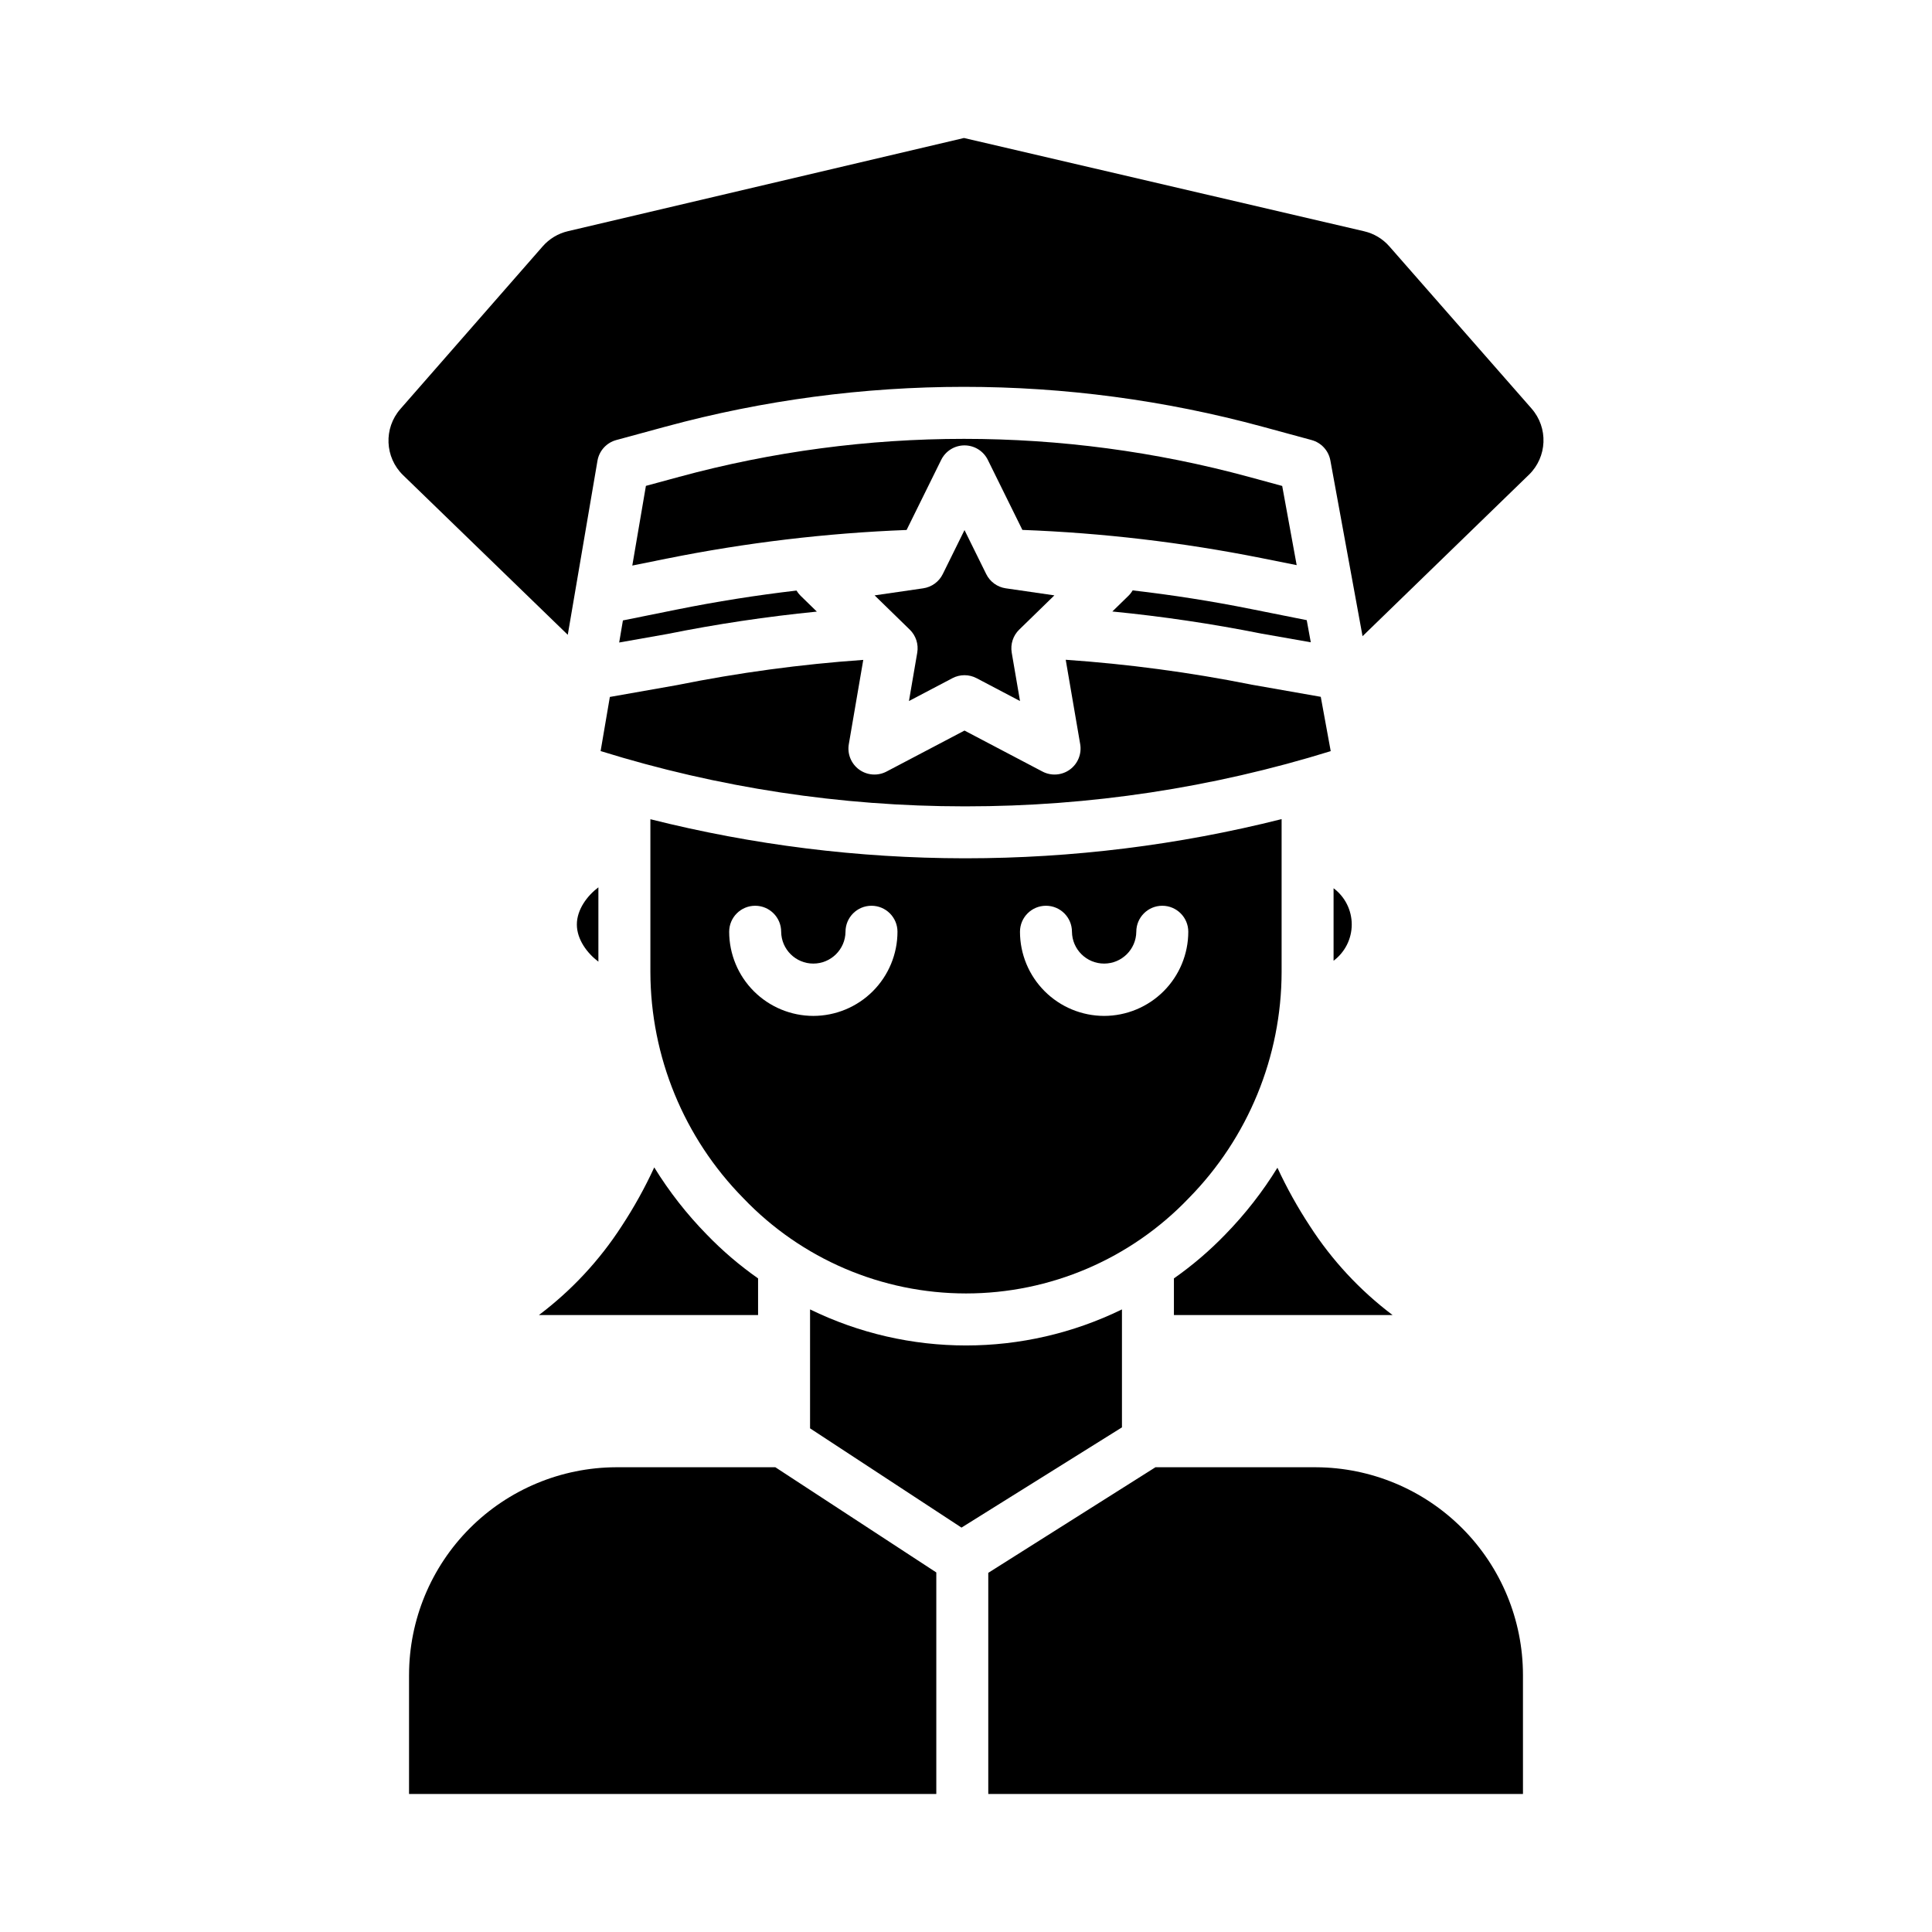<?xml version="1.0" encoding="UTF-8"?>
<!-- The Best Svg Icon site in the world: iconSvg.co, Visit us! https://iconsvg.co -->
<svg fill="#000000" width="800px" height="800px" version="1.1" viewBox="144 144 512 512" xmlns="http://www.w3.org/2000/svg">
 <g>
  <path d="m444.16 300.46c-0.309 0.531-0.688 1.02-1.129 1.449l-4.25 4.144c13.207 1.297 26.391 3.242 39.359 5.832l13.23 2.328-1.074-5.863-14.781-2.953c-10.348-2.082-20.828-3.719-31.355-4.938z"/>
  <path d="m303.17 343.04c31.188 9.703 63.66 14.641 96.32 14.652h0.461c32.785 0.012 65.387-4.922 96.703-14.633l-2.637-14.395-18.34-3.223-0.16-0.031 0.004-0.004c-16.207-3.231-32.605-5.422-49.094-6.559l3.836 22.367v-0.004c0.441 2.586-0.621 5.195-2.742 6.738-2.121 1.539-4.934 1.742-7.254 0.523l-20.664-10.863-20.664 10.863c-2.32 1.219-5.133 1.016-7.254-0.523-2.121-1.543-3.184-4.152-2.738-6.738l3.828-22.332c-16.57 1.164-33.051 3.394-49.34 6.676-0.055 0.012-0.109 0.02-0.168 0.031l-17.648 3.113z"/>
  <path d="m308.09 314.27 12.703-2.246c13.117-2.641 26.359-4.621 39.68-5.941l-4.293-4.188-0.004 0.004c-0.422-0.418-0.789-0.887-1.094-1.395-10.629 1.242-21.199 2.914-31.648 5.019l-14.355 2.898z"/>
  <path d="m423.42 301.78-12.875-1.871 0.004 0.004c-2.246-0.328-4.184-1.734-5.188-3.769l-5.758-11.668-5.758 11.664c-1.004 2.035-2.941 3.441-5.188 3.769l-12.875 1.871 9.316 9.082v-0.004c1.625 1.582 2.367 3.863 1.984 6.102l-2.199 12.82 11.512-6.051v-0.004c2.008-1.055 4.406-1.055 6.41 0l11.512 6.055-2.199-12.824 0.004 0.004c-0.387-2.238 0.355-4.519 1.98-6.102z"/>
  <path d="m252.4 587.85v31.578h139.73v-58.711l-42.652-27.879h-42.227c-14.559 0.062-28.496 5.883-38.773 16.191s-16.055 24.266-16.074 38.82z"/>
  <path d="m286.82 492.5h58.078v-9.711c-4.902-3.438-9.465-7.336-13.621-11.645-5.277-5.387-9.934-11.348-13.895-17.77-2.477 5.375-5.348 10.559-8.598 15.508-5.875 9.102-13.312 17.098-21.965 23.617z"/>
  <path d="m302.58 379.15c-2.953 2.219-5.707 5.883-5.707 9.852s2.754 7.633 5.707 9.848z"/>
  <path d="m474.9 270.36c-49.398-13.41-101.48-13.41-150.88 0l-8.848 2.402-3.606 21.117 9.141-1.848 0.004 0.004c20.945-4.219 42.195-6.758 63.547-7.586l9.168-18.578c1.16-2.352 3.555-3.84 6.176-3.84 2.625 0 5.019 1.488 6.18 3.84l9.16 18.559h-0.004c21.262 0.801 42.422 3.293 63.285 7.453l9.41 1.883-3.836-20.984z"/>
  <path d="m547.6 587.85c-0.02-14.555-5.797-28.512-16.074-38.82-10.277-10.309-24.215-16.129-38.77-16.191h-42.551l-44.301 27.98v58.609h141.7z"/>
  <path d="m441.33 522.27v-31.266c-26.082 12.742-56.578 12.742-82.656 0v31.52l40.133 26.305z"/>
  <path d="m482.53 453.46c-3.934 6.387-8.566 12.316-13.809 17.684-4.156 4.309-8.719 8.207-13.621 11.645v9.711h57.945c-8.648-6.523-16.078-14.52-21.941-23.625-3.234-4.922-6.102-10.074-8.574-15.414z"/>
  <path d="m549.88 252.27-37.68-42.973c-1.754-2.004-4.094-3.41-6.691-4.008l-106.04-24.719-104.97 24.699c-2.594 0.605-4.93 2.012-6.68 4.016l-37.711 43.098c-4.473 5.109-4.156 12.828 0.723 17.551l43.633 42.293 7.871-46.121c0.449-2.644 2.394-4.785 4.981-5.488l13.086-3.559h0.004c51.762-14.055 106.34-14.055 158.1 0l13.086 3.559c2.559 0.695 4.492 2.801 4.969 5.41l8.527 46.57 44.082-42.777v0.004c4.879-4.731 5.188-12.453 0.703-17.555z"/>
  <path d="m483.64 401.59v-40.516c-27.363 6.891-55.473 10.375-83.688 10.383h-0.477c-28.027-0.039-55.941-3.516-83.117-10.355v40.488c0.047 22.434 8.891 43.953 24.633 59.938 15.398 16.125 36.723 25.25 59.02 25.25s43.621-9.125 59.02-25.25c15.734-15.984 24.57-37.508 24.609-59.938zm-124.1 11.637c-5.91-0.008-11.578-2.359-15.762-6.539-4.18-4.18-6.531-9.852-6.539-15.762 0-3.805 3.086-6.891 6.887-6.891 3.805 0 6.891 3.086 6.891 6.891 0.051 4.672 3.852 8.434 8.523 8.434 4.672 0 8.477-3.762 8.527-8.434 0-3.805 3.082-6.891 6.887-6.891s6.887 3.086 6.887 6.891c-0.008 5.91-2.359 11.578-6.539 15.762-4.18 4.18-9.848 6.531-15.762 6.539zm77.062 0h0.004c-5.914-0.008-11.582-2.359-15.762-6.539-4.184-4.18-6.535-9.852-6.539-15.762 0-3.805 3.082-6.891 6.887-6.891 3.805 0 6.887 3.086 6.887 6.891 0.051 4.672 3.852 8.434 8.527 8.434 4.672 0 8.473-3.762 8.523-8.434 0-3.805 3.082-6.891 6.887-6.891s6.891 3.086 6.891 6.891c-0.008 5.91-2.359 11.582-6.539 15.762-4.184 4.18-9.852 6.531-15.766 6.539z"/>
  <path d="m497.41 379.39v19.215c3.031-2.266 4.816-5.824 4.816-9.605 0-3.785-1.785-7.344-4.816-9.609z"/>
 </g>
</svg>